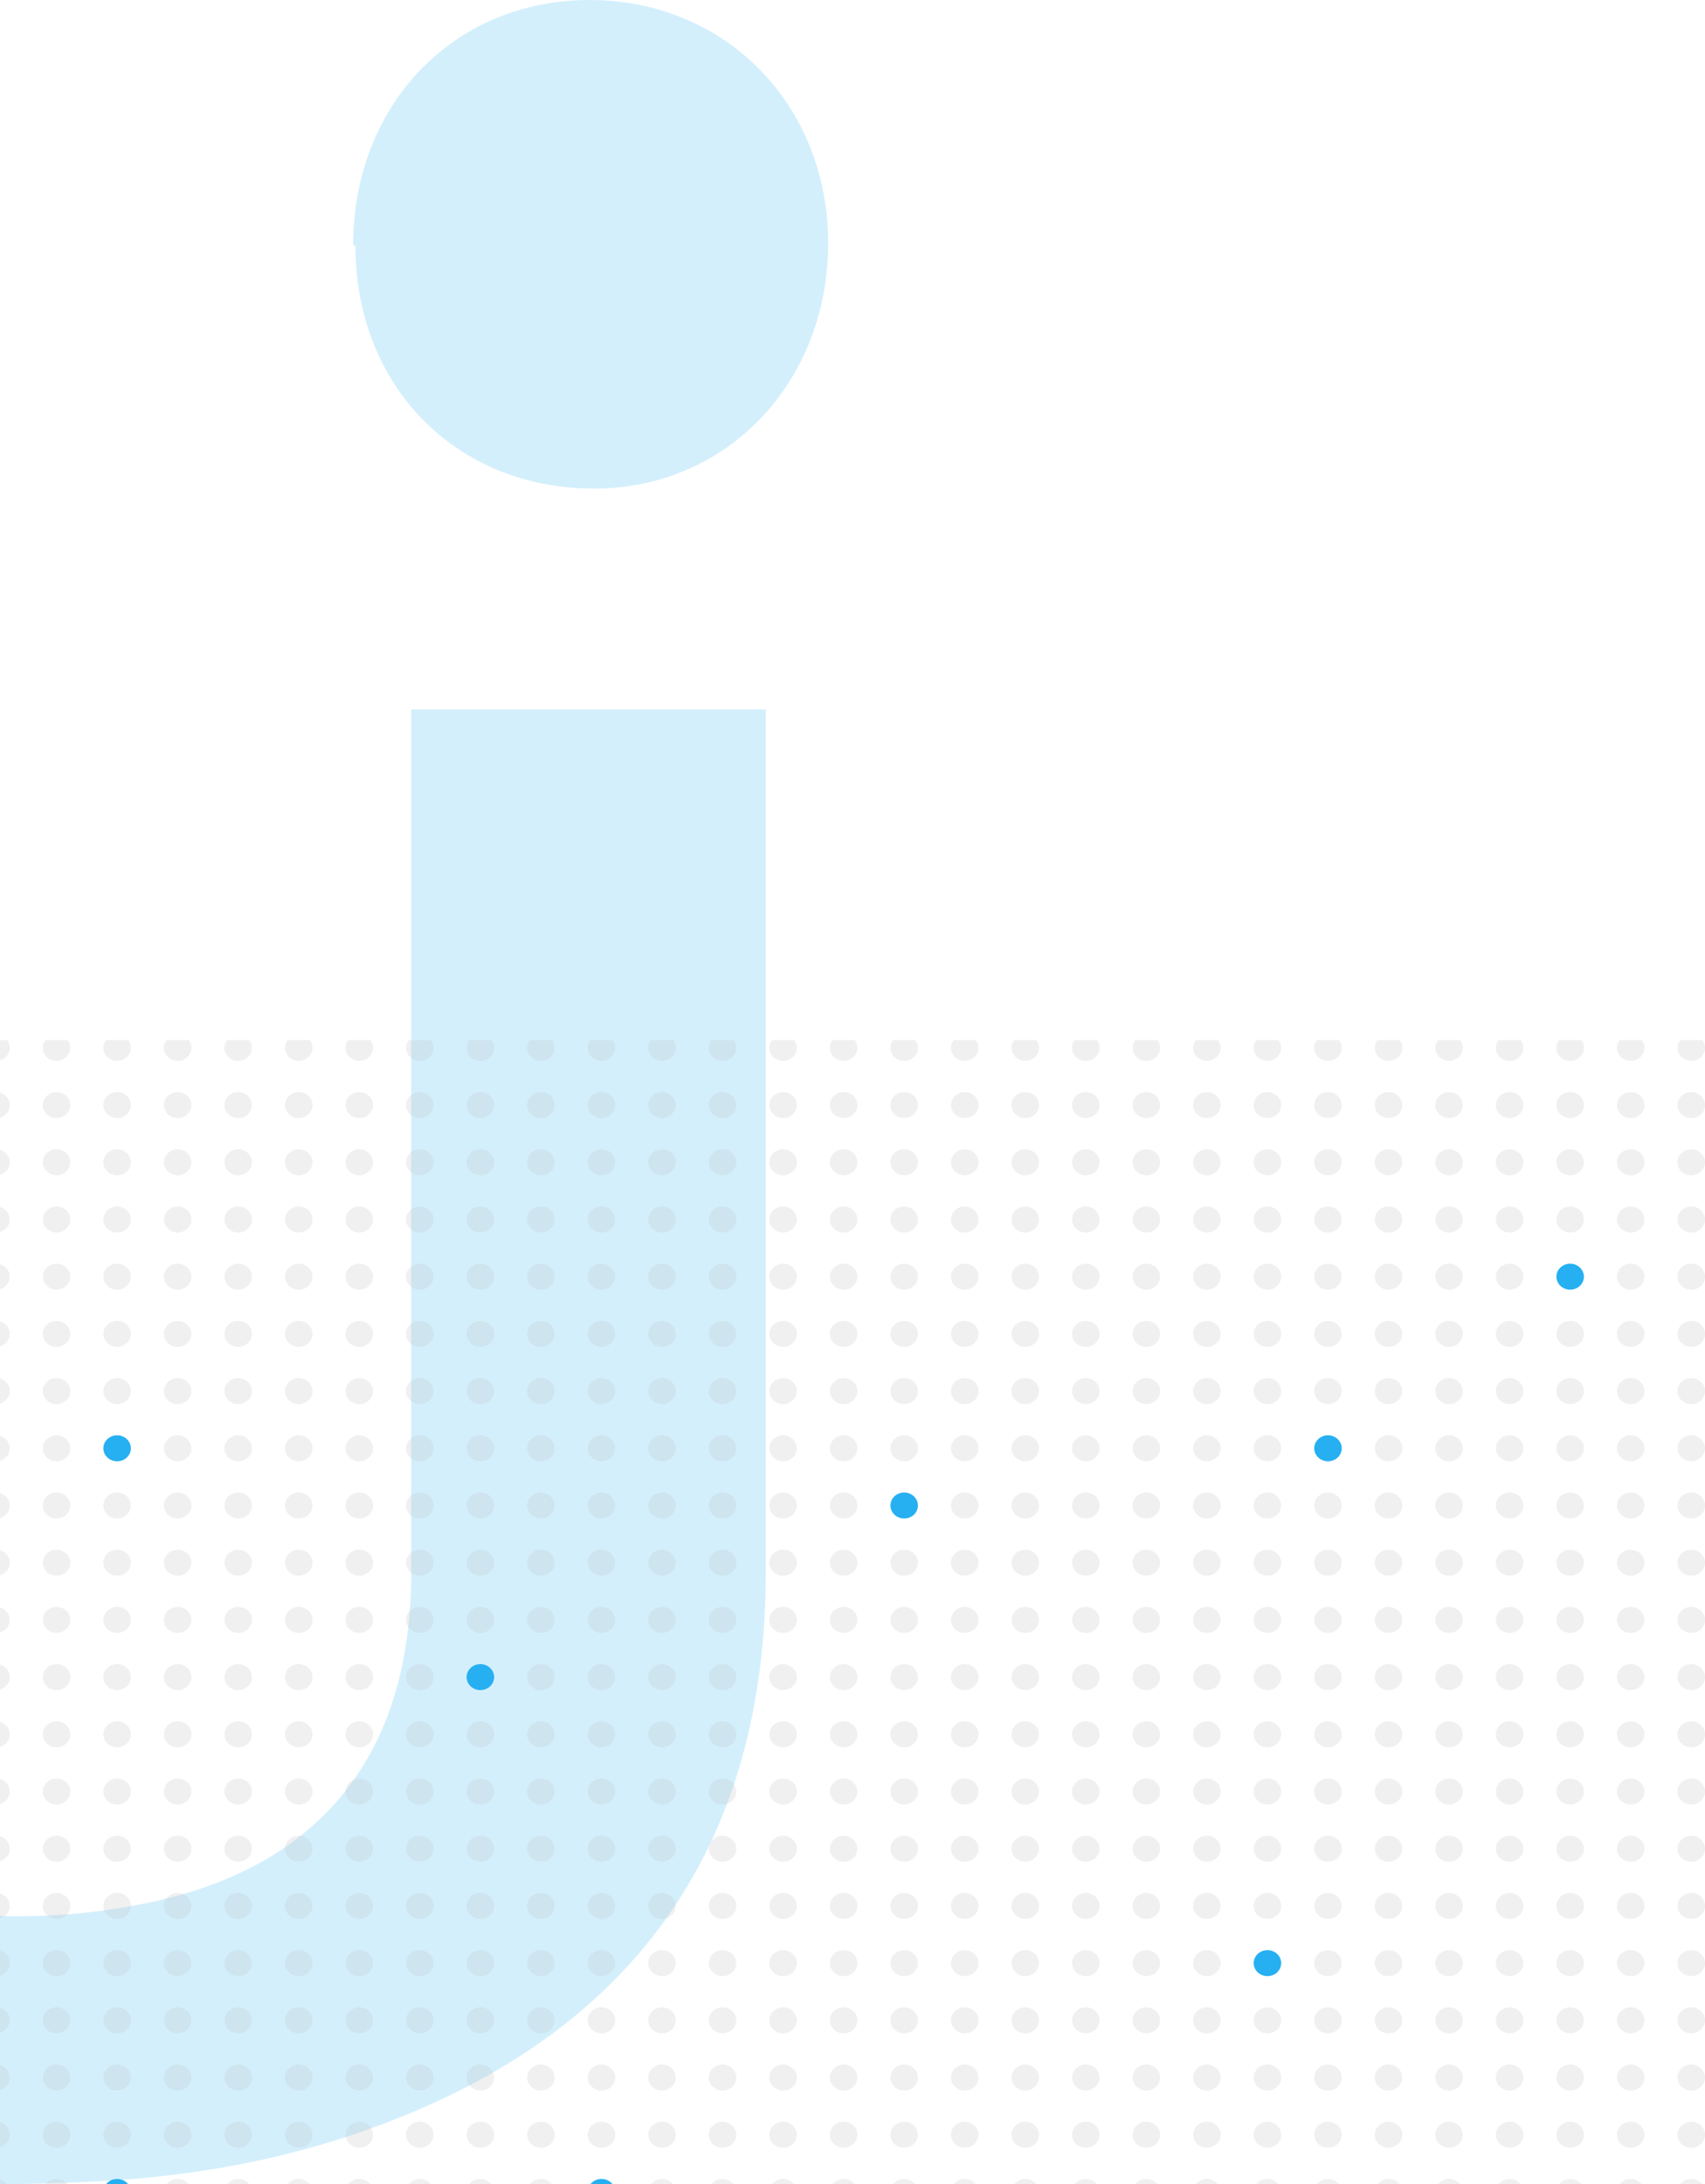 <svg width="328" height="420" viewBox="0 0 328 420" fill="none" xmlns="http://www.w3.org/2000/svg">
<g opacity="0.2">
<path d="M-142.277 135.567H-74.064V141.574C-74.064 195.63 -74.064 249.686 -74.064 304.171C-74.064 327.338 -66.341 347.073 -44.461 358.228C-37.168 362.089 -29.446 364.234 -21.294 365.95C-4.134 369.382 13.027 369.382 30.188 365.521C62.364 358.228 78.667 336.777 79.096 303.742C79.096 250.115 79.096 196.059 79.096 142.432V136.425H147.31V142.432C147.31 195.63 147.31 249.257 147.31 302.455C147.31 353.937 122.856 389.546 74.806 407.994C55.929 415.287 36.623 418.719 16.459 419.577C-10.569 420.864 -37.597 419.577 -63.338 410.568C-88.65 401.987 -110.53 388.688 -125.546 365.521C-136.7 348.789 -141.848 329.912 -141.848 309.749C-142.277 253.118 -141.848 196.059 -142.277 139.429C-142.277 138.57 -142.277 137.712 -142.277 136.425V135.567Z" fill="#26B0F1"/>
<path d="M67.936 47.192C67.936 20.164 87.242 0 113.412 0C139.583 0 159.317 20.164 159.317 46.763C159.317 73.362 140.012 93.955 114.27 93.955C87.671 93.955 68.365 74.22 68.365 47.192H67.936Z" fill="#26B0F1"/>
</g>
<g clip-path="url(#clip0_1_4)">
<ellipse cx="-0.765" cy="201.5" rx="2.647" ry="2.5" fill="#BBBBBB" fill-opacity="0.22"/>
<ellipse cx="10.882" cy="201.5" rx="2.647" ry="2.5" fill="#BBBBBB" fill-opacity="0.22"/>
<ellipse cx="22.53" cy="201.5" rx="2.647" ry="2.5" fill="#BBBBBB" fill-opacity="0.22"/>
<ellipse cx="34.176" cy="201.5" rx="2.647" ry="2.5" fill="#BBBBBB" fill-opacity="0.22"/>
<ellipse cx="45.824" cy="201.5" rx="2.647" ry="2.5" fill="#BBBBBB" fill-opacity="0.22"/>
<ellipse cx="57.47" cy="201.5" rx="2.647" ry="2.5" fill="#BBBBBB" fill-opacity="0.22"/>
<ellipse cx="69.118" cy="201.5" rx="2.647" ry="2.5" fill="#BBBBBB" fill-opacity="0.22"/>
<ellipse cx="80.764" cy="201.5" rx="2.647" ry="2.5" fill="#BBBBBB" fill-opacity="0.22"/>
<ellipse cx="92.412" cy="201.5" rx="2.647" ry="2.5" fill="#BBBBBB" fill-opacity="0.22"/>
<ellipse cx="104.059" cy="201.5" rx="2.647" ry="2.5" fill="#BBBBBB" fill-opacity="0.22"/>
<ellipse cx="115.706" cy="201.5" rx="2.647" ry="2.5" fill="#BBBBBB" fill-opacity="0.22"/>
<ellipse cx="127.353" cy="201.5" rx="2.647" ry="2.5" fill="#BBBBBB" fill-opacity="0.22"/>
<ellipse cx="139" cy="201.5" rx="2.647" ry="2.5" fill="#BBBBBB" fill-opacity="0.22"/>
<ellipse cx="150.647" cy="201.5" rx="2.647" ry="2.5" fill="#BBBBBB" fill-opacity="0.22"/>
<ellipse cx="162.295" cy="201.5" rx="2.647" ry="2.5" fill="#BBBBBB" fill-opacity="0.22"/>
<ellipse cx="173.941" cy="201.5" rx="2.647" ry="2.5" fill="#BBBBBB" fill-opacity="0.22"/>
<ellipse cx="185.588" cy="201.5" rx="2.647" ry="2.5" fill="#BBBBBB" fill-opacity="0.22"/>
<ellipse cx="197.235" cy="201.5" rx="2.647" ry="2.5" fill="#BBBBBB" fill-opacity="0.22"/>
<ellipse cx="208.882" cy="201.5" rx="2.647" ry="2.5" fill="#BBBBBB" fill-opacity="0.22"/>
<ellipse cx="220.53" cy="201.5" rx="2.647" ry="2.5" fill="#BBBBBB" fill-opacity="0.22"/>
<ellipse cx="232.176" cy="201.5" rx="2.647" ry="2.5" fill="#BBBBBB" fill-opacity="0.22"/>
<ellipse cx="243.824" cy="201.5" rx="2.647" ry="2.5" fill="#BBBBBB" fill-opacity="0.22"/>
<ellipse cx="255.47" cy="201.5" rx="2.647" ry="2.5" fill="#BBBBBB" fill-opacity="0.22"/>
<ellipse cx="267.118" cy="201.5" rx="2.647" ry="2.5" fill="#BBBBBB" fill-opacity="0.22"/>
<ellipse cx="278.764" cy="201.5" rx="2.647" ry="2.5" fill="#BBBBBB" fill-opacity="0.22"/>
<ellipse cx="290.412" cy="201.5" rx="2.647" ry="2.5" fill="#BBBBBB" fill-opacity="0.22"/>
<ellipse cx="302.059" cy="201.5" rx="2.647" ry="2.5" fill="#BBBBBB" fill-opacity="0.22"/>
<ellipse cx="313.706" cy="201.5" rx="2.647" ry="2.5" fill="#BBBBBB" fill-opacity="0.22"/>
<ellipse cx="325.353" cy="201.5" rx="2.647" ry="2.5" fill="#BBBBBB" fill-opacity="0.22"/>
<ellipse cx="-0.765" cy="212.5" rx="2.647" ry="2.5" fill="#BBBBBB" fill-opacity="0.22"/>
<ellipse cx="10.882" cy="212.5" rx="2.647" ry="2.5" fill="#BBBBBB" fill-opacity="0.22"/>
<ellipse cx="22.53" cy="212.5" rx="2.647" ry="2.5" fill="#BBBBBB" fill-opacity="0.22"/>
<ellipse cx="34.176" cy="212.5" rx="2.647" ry="2.5" fill="#BBBBBB" fill-opacity="0.22"/>
<ellipse cx="45.824" cy="212.5" rx="2.647" ry="2.5" fill="#BBBBBB" fill-opacity="0.22"/>
<ellipse cx="57.47" cy="212.5" rx="2.647" ry="2.5" fill="#BBBBBB" fill-opacity="0.22"/>
<ellipse cx="69.118" cy="212.5" rx="2.647" ry="2.5" fill="#BBBBBB" fill-opacity="0.22"/>
<ellipse cx="80.764" cy="212.5" rx="2.647" ry="2.5" fill="#BBBBBB" fill-opacity="0.22"/>
<ellipse cx="92.412" cy="212.5" rx="2.647" ry="2.5" fill="#BBBBBB" fill-opacity="0.22"/>
<ellipse cx="104.059" cy="212.5" rx="2.647" ry="2.5" fill="#BBBBBB" fill-opacity="0.22"/>
<ellipse cx="115.706" cy="212.5" rx="2.647" ry="2.5" fill="#BBBBBB" fill-opacity="0.22"/>
<ellipse cx="127.353" cy="212.5" rx="2.647" ry="2.5" fill="#BBBBBB" fill-opacity="0.22"/>
<ellipse cx="139" cy="212.5" rx="2.647" ry="2.5" fill="#BBBBBB" fill-opacity="0.22"/>
<ellipse cx="150.647" cy="212.5" rx="2.647" ry="2.5" fill="#BBBBBB" fill-opacity="0.22"/>
<ellipse cx="162.295" cy="212.5" rx="2.647" ry="2.5" fill="#BBBBBB" fill-opacity="0.22"/>
<ellipse cx="173.941" cy="212.5" rx="2.647" ry="2.5" fill="#BBBBBB" fill-opacity="0.22"/>
<ellipse cx="185.588" cy="212.5" rx="2.647" ry="2.5" fill="#BBBBBB" fill-opacity="0.22"/>
<ellipse cx="197.235" cy="212.5" rx="2.647" ry="2.5" fill="#BBBBBB" fill-opacity="0.22"/>
<ellipse cx="208.882" cy="212.5" rx="2.647" ry="2.5" fill="#BBBBBB" fill-opacity="0.22"/>
<ellipse cx="220.53" cy="212.5" rx="2.647" ry="2.5" fill="#BBBBBB" fill-opacity="0.22"/>
<ellipse cx="232.176" cy="212.5" rx="2.647" ry="2.5" fill="#BBBBBB" fill-opacity="0.22"/>
<ellipse cx="243.824" cy="212.5" rx="2.647" ry="2.5" fill="#BBBBBB" fill-opacity="0.22"/>
<ellipse cx="255.47" cy="212.5" rx="2.647" ry="2.5" fill="#BBBBBB" fill-opacity="0.22"/>
<ellipse cx="267.118" cy="212.5" rx="2.647" ry="2.5" fill="#BBBBBB" fill-opacity="0.22"/>
<ellipse cx="278.764" cy="212.5" rx="2.647" ry="2.5" fill="#BBBBBB" fill-opacity="0.22"/>
<ellipse cx="290.412" cy="212.5" rx="2.647" ry="2.5" fill="#BBBBBB" fill-opacity="0.22"/>
<ellipse cx="302.059" cy="212.5" rx="2.647" ry="2.5" fill="#BBBBBB" fill-opacity="0.22"/>
<ellipse cx="313.706" cy="212.5" rx="2.647" ry="2.5" fill="#BBBBBB" fill-opacity="0.22"/>
<ellipse cx="325.353" cy="212.5" rx="2.647" ry="2.5" fill="#BBBBBB" fill-opacity="0.22"/>
<ellipse cx="-0.765" cy="223.5" rx="2.647" ry="2.5" fill="#BBBBBB" fill-opacity="0.22"/>
<ellipse cx="10.882" cy="223.5" rx="2.647" ry="2.5" fill="#BBBBBB" fill-opacity="0.22"/>
<ellipse cx="22.53" cy="223.5" rx="2.647" ry="2.5" fill="#BBBBBB" fill-opacity="0.22"/>
<ellipse cx="34.176" cy="223.5" rx="2.647" ry="2.5" fill="#BBBBBB" fill-opacity="0.22"/>
<ellipse cx="45.824" cy="223.5" rx="2.647" ry="2.5" fill="#BBBBBB" fill-opacity="0.22"/>
<ellipse cx="57.47" cy="223.5" rx="2.647" ry="2.5" fill="#BBBBBB" fill-opacity="0.22"/>
<ellipse cx="69.118" cy="223.5" rx="2.647" ry="2.5" fill="#BBBBBB" fill-opacity="0.22"/>
<ellipse cx="80.764" cy="223.5" rx="2.647" ry="2.5" fill="#BBBBBB" fill-opacity="0.22"/>
<ellipse cx="92.412" cy="223.5" rx="2.647" ry="2.5" fill="#BBBBBB" fill-opacity="0.22"/>
<ellipse cx="104.059" cy="223.5" rx="2.647" ry="2.5" fill="#BBBBBB" fill-opacity="0.22"/>
<ellipse cx="115.706" cy="223.5" rx="2.647" ry="2.5" fill="#BBBBBB" fill-opacity="0.22"/>
<ellipse cx="127.353" cy="223.5" rx="2.647" ry="2.5" fill="#BBBBBB" fill-opacity="0.22"/>
<ellipse cx="139" cy="223.5" rx="2.647" ry="2.5" fill="#BBBBBB" fill-opacity="0.22"/>
<ellipse cx="150.647" cy="223.5" rx="2.647" ry="2.5" fill="#BBBBBB" fill-opacity="0.22"/>
<ellipse cx="162.295" cy="223.5" rx="2.647" ry="2.5" fill="#BBBBBB" fill-opacity="0.22"/>
<ellipse cx="173.941" cy="223.5" rx="2.647" ry="2.5" fill="#BBBBBB" fill-opacity="0.22"/>
<ellipse cx="185.588" cy="223.5" rx="2.647" ry="2.5" fill="#BBBBBB" fill-opacity="0.22"/>
<ellipse cx="197.235" cy="223.5" rx="2.647" ry="2.5" fill="#BBBBBB" fill-opacity="0.22"/>
<ellipse cx="208.882" cy="223.5" rx="2.647" ry="2.5" fill="#BBBBBB" fill-opacity="0.22"/>
<ellipse cx="220.53" cy="223.5" rx="2.647" ry="2.5" fill="#BBBBBB" fill-opacity="0.22"/>
<ellipse cx="232.176" cy="223.5" rx="2.647" ry="2.5" fill="#BBBBBB" fill-opacity="0.22"/>
<ellipse cx="243.824" cy="223.5" rx="2.647" ry="2.5" fill="#BBBBBB" fill-opacity="0.22"/>
<ellipse cx="255.47" cy="223.5" rx="2.647" ry="2.5" fill="#BBBBBB" fill-opacity="0.22"/>
<ellipse cx="267.118" cy="223.5" rx="2.647" ry="2.5" fill="#BBBBBB" fill-opacity="0.22"/>
<ellipse cx="278.764" cy="223.5" rx="2.647" ry="2.5" fill="#BBBBBB" fill-opacity="0.22"/>
<ellipse cx="290.412" cy="223.5" rx="2.647" ry="2.5" fill="#BBBBBB" fill-opacity="0.22"/>
<ellipse cx="302.059" cy="223.5" rx="2.647" ry="2.5" fill="#BBBBBB" fill-opacity="0.22"/>
<ellipse cx="313.706" cy="223.5" rx="2.647" ry="2.5" fill="#BBBBBB" fill-opacity="0.22"/>
<ellipse cx="325.353" cy="223.5" rx="2.647" ry="2.5" fill="#BBBBBB" fill-opacity="0.22"/>
<ellipse cx="-0.765" cy="234.5" rx="2.647" ry="2.5" fill="#BBBBBB" fill-opacity="0.22"/>
<ellipse cx="10.882" cy="234.5" rx="2.647" ry="2.5" fill="#BBBBBB" fill-opacity="0.22"/>
<ellipse cx="22.53" cy="234.5" rx="2.647" ry="2.5" fill="#BBBBBB" fill-opacity="0.22"/>
<ellipse cx="34.176" cy="234.5" rx="2.647" ry="2.5" fill="#BBBBBB" fill-opacity="0.22"/>
<ellipse cx="45.824" cy="234.5" rx="2.647" ry="2.5" fill="#BBBBBB" fill-opacity="0.22"/>
<ellipse cx="57.47" cy="234.5" rx="2.647" ry="2.5" fill="#BBBBBB" fill-opacity="0.22"/>
<ellipse cx="69.118" cy="234.5" rx="2.647" ry="2.5" fill="#BBBBBB" fill-opacity="0.22"/>
<ellipse cx="80.764" cy="234.5" rx="2.647" ry="2.5" fill="#BBBBBB" fill-opacity="0.22"/>
<ellipse cx="92.412" cy="234.5" rx="2.647" ry="2.5" fill="#BBBBBB" fill-opacity="0.22"/>
<ellipse cx="104.059" cy="234.5" rx="2.647" ry="2.5" fill="#BBBBBB" fill-opacity="0.22"/>
<ellipse cx="115.706" cy="234.5" rx="2.647" ry="2.5" fill="#BBBBBB" fill-opacity="0.22"/>
<ellipse cx="127.353" cy="234.5" rx="2.647" ry="2.5" fill="#BBBBBB" fill-opacity="0.22"/>
<ellipse cx="139" cy="234.5" rx="2.647" ry="2.5" fill="#BBBBBB" fill-opacity="0.22"/>
<ellipse cx="150.647" cy="234.5" rx="2.647" ry="2.5" fill="#BBBBBB" fill-opacity="0.22"/>
<ellipse cx="162.295" cy="234.5" rx="2.647" ry="2.5" fill="#BBBBBB" fill-opacity="0.22"/>
<ellipse cx="173.941" cy="234.5" rx="2.647" ry="2.5" fill="#BBBBBB" fill-opacity="0.22"/>
<ellipse cx="185.588" cy="234.5" rx="2.647" ry="2.5" fill="#BBBBBB" fill-opacity="0.22"/>
<ellipse cx="197.235" cy="234.5" rx="2.647" ry="2.5" fill="#BBBBBB" fill-opacity="0.22"/>
<ellipse cx="208.882" cy="234.5" rx="2.647" ry="2.5" fill="#BBBBBB" fill-opacity="0.22"/>
<ellipse cx="220.53" cy="234.5" rx="2.647" ry="2.5" fill="#BBBBBB" fill-opacity="0.22"/>
<ellipse cx="232.176" cy="234.5" rx="2.647" ry="2.5" fill="#BBBBBB" fill-opacity="0.22"/>
<ellipse cx="243.824" cy="234.5" rx="2.647" ry="2.5" fill="#BBBBBB" fill-opacity="0.22"/>
<ellipse cx="255.47" cy="234.5" rx="2.647" ry="2.5" fill="#BBBBBB" fill-opacity="0.22"/>
<ellipse cx="267.118" cy="234.5" rx="2.647" ry="2.5" fill="#BBBBBB" fill-opacity="0.22"/>
<ellipse cx="278.764" cy="234.5" rx="2.647" ry="2.5" fill="#BBBBBB" fill-opacity="0.22"/>
<ellipse cx="290.412" cy="234.5" rx="2.647" ry="2.5" fill="#BBBBBB" fill-opacity="0.22"/>
<ellipse cx="302.059" cy="234.5" rx="2.647" ry="2.5" fill="#BBBBBB" fill-opacity="0.22"/>
<ellipse cx="313.706" cy="234.5" rx="2.647" ry="2.5" fill="#BBBBBB" fill-opacity="0.22"/>
<ellipse cx="325.353" cy="234.5" rx="2.647" ry="2.5" fill="#BBBBBB" fill-opacity="0.22"/>
<ellipse cx="-0.765" cy="245.5" rx="2.647" ry="2.5" fill="#BBBBBB" fill-opacity="0.22"/>
<ellipse cx="10.882" cy="245.5" rx="2.647" ry="2.5" fill="#BBBBBB" fill-opacity="0.22"/>
<ellipse cx="22.53" cy="245.5" rx="2.647" ry="2.5" fill="#BBBBBB" fill-opacity="0.22"/>
<ellipse cx="34.176" cy="245.5" rx="2.647" ry="2.5" fill="#BBBBBB" fill-opacity="0.22"/>
<ellipse cx="45.824" cy="245.5" rx="2.647" ry="2.5" fill="#BBBBBB" fill-opacity="0.22"/>
<ellipse cx="57.47" cy="245.5" rx="2.647" ry="2.5" fill="#BBBBBB" fill-opacity="0.22"/>
<ellipse cx="69.118" cy="245.5" rx="2.647" ry="2.5" fill="#BBBBBB" fill-opacity="0.22"/>
<ellipse cx="80.764" cy="245.5" rx="2.647" ry="2.5" fill="#BBBBBB" fill-opacity="0.22"/>
<ellipse cx="92.412" cy="245.5" rx="2.647" ry="2.5" fill="#BBBBBB" fill-opacity="0.22"/>
<ellipse cx="104.059" cy="245.5" rx="2.647" ry="2.5" fill="#BBBBBB" fill-opacity="0.22"/>
<ellipse cx="115.706" cy="245.5" rx="2.647" ry="2.5" fill="#BBBBBB" fill-opacity="0.22"/>
<ellipse cx="127.353" cy="245.5" rx="2.647" ry="2.5" fill="#BBBBBB" fill-opacity="0.22"/>
<ellipse cx="139" cy="245.5" rx="2.647" ry="2.5" fill="#BBBBBB" fill-opacity="0.22"/>
<ellipse cx="150.647" cy="245.5" rx="2.647" ry="2.5" fill="#BBBBBB" fill-opacity="0.22"/>
<ellipse cx="162.295" cy="245.5" rx="2.647" ry="2.5" fill="#BBBBBB" fill-opacity="0.22"/>
<ellipse cx="173.941" cy="245.5" rx="2.647" ry="2.5" fill="#BBBBBB" fill-opacity="0.22"/>
<ellipse cx="185.588" cy="245.5" rx="2.647" ry="2.5" fill="#BBBBBB" fill-opacity="0.22"/>
<ellipse cx="197.235" cy="245.5" rx="2.647" ry="2.5" fill="#BBBBBB" fill-opacity="0.22"/>
<ellipse cx="208.882" cy="245.5" rx="2.647" ry="2.5" fill="#BBBBBB" fill-opacity="0.22"/>
<ellipse cx="220.53" cy="245.5" rx="2.647" ry="2.5" fill="#BBBBBB" fill-opacity="0.22"/>
<ellipse cx="232.176" cy="245.5" rx="2.647" ry="2.5" fill="#BBBBBB" fill-opacity="0.22"/>
<ellipse cx="243.824" cy="245.5" rx="2.647" ry="2.5" fill="#BBBBBB" fill-opacity="0.22"/>
<ellipse cx="255.47" cy="245.5" rx="2.647" ry="2.5" fill="#BBBBBB" fill-opacity="0.22"/>
<ellipse cx="267.118" cy="245.5" rx="2.647" ry="2.5" fill="#BBBBBB" fill-opacity="0.22"/>
<ellipse cx="278.764" cy="245.5" rx="2.647" ry="2.5" fill="#BBBBBB" fill-opacity="0.22"/>
<ellipse cx="290.412" cy="245.5" rx="2.647" ry="2.5" fill="#BBBBBB" fill-opacity="0.22"/>
<ellipse cx="302.059" cy="245.5" rx="2.647" ry="2.5" fill="#26B0F1"/>
<ellipse cx="313.706" cy="245.5" rx="2.647" ry="2.5" fill="#BBBBBB" fill-opacity="0.22"/>
<ellipse cx="325.353" cy="245.5" rx="2.647" ry="2.5" fill="#BBBBBB" fill-opacity="0.22"/>
<ellipse cx="-0.765" cy="256.5" rx="2.647" ry="2.5" fill="#BBBBBB" fill-opacity="0.22"/>
<ellipse cx="10.882" cy="256.5" rx="2.647" ry="2.5" fill="#BBBBBB" fill-opacity="0.22"/>
<ellipse cx="22.53" cy="256.5" rx="2.647" ry="2.5" fill="#BBBBBB" fill-opacity="0.22"/>
<ellipse cx="34.176" cy="256.5" rx="2.647" ry="2.5" fill="#BBBBBB" fill-opacity="0.22"/>
<ellipse cx="45.824" cy="256.5" rx="2.647" ry="2.5" fill="#BBBBBB" fill-opacity="0.22"/>
<ellipse cx="57.47" cy="256.5" rx="2.647" ry="2.5" fill="#BBBBBB" fill-opacity="0.22"/>
<ellipse cx="69.118" cy="256.5" rx="2.647" ry="2.5" fill="#BBBBBB" fill-opacity="0.22"/>
<ellipse cx="80.764" cy="256.5" rx="2.647" ry="2.5" fill="#BBBBBB" fill-opacity="0.22"/>
<ellipse cx="92.412" cy="256.5" rx="2.647" ry="2.5" fill="#BBBBBB" fill-opacity="0.22"/>
<ellipse cx="104.059" cy="256.5" rx="2.647" ry="2.5" fill="#BBBBBB" fill-opacity="0.22"/>
<ellipse cx="115.706" cy="256.5" rx="2.647" ry="2.5" fill="#BBBBBB" fill-opacity="0.22"/>
<ellipse cx="127.353" cy="256.5" rx="2.647" ry="2.5" fill="#BBBBBB" fill-opacity="0.22"/>
<ellipse cx="139" cy="256.5" rx="2.647" ry="2.5" fill="#BBBBBB" fill-opacity="0.22"/>
<ellipse cx="150.647" cy="256.5" rx="2.647" ry="2.5" fill="#BBBBBB" fill-opacity="0.22"/>
<ellipse cx="162.295" cy="256.5" rx="2.647" ry="2.5" fill="#BBBBBB" fill-opacity="0.22"/>
<ellipse cx="173.941" cy="256.5" rx="2.647" ry="2.5" fill="#BBBBBB" fill-opacity="0.22"/>
<ellipse cx="185.588" cy="256.5" rx="2.647" ry="2.5" fill="#BBBBBB" fill-opacity="0.22"/>
<ellipse cx="197.235" cy="256.5" rx="2.647" ry="2.5" fill="#BBBBBB" fill-opacity="0.22"/>
<ellipse cx="208.882" cy="256.5" rx="2.647" ry="2.5" fill="#BBBBBB" fill-opacity="0.22"/>
<ellipse cx="220.53" cy="256.5" rx="2.647" ry="2.5" fill="#BBBBBB" fill-opacity="0.22"/>
<ellipse cx="232.176" cy="256.5" rx="2.647" ry="2.5" fill="#BBBBBB" fill-opacity="0.22"/>
<ellipse cx="243.824" cy="256.5" rx="2.647" ry="2.5" fill="#BBBBBB" fill-opacity="0.22"/>
<ellipse cx="255.47" cy="256.5" rx="2.647" ry="2.5" fill="#BBBBBB" fill-opacity="0.22"/>
<ellipse cx="267.118" cy="256.5" rx="2.647" ry="2.5" fill="#BBBBBB" fill-opacity="0.22"/>
<ellipse cx="278.764" cy="256.5" rx="2.647" ry="2.5" fill="#BBBBBB" fill-opacity="0.22"/>
<ellipse cx="290.412" cy="256.5" rx="2.647" ry="2.5" fill="#BBBBBB" fill-opacity="0.22"/>
<ellipse cx="302.059" cy="256.5" rx="2.647" ry="2.5" fill="#BBBBBB" fill-opacity="0.22"/>
<ellipse cx="313.706" cy="256.5" rx="2.647" ry="2.5" fill="#BBBBBB" fill-opacity="0.22"/>
<ellipse cx="325.353" cy="256.5" rx="2.647" ry="2.5" fill="#BBBBBB" fill-opacity="0.22"/>
<ellipse cx="-0.765" cy="267.5" rx="2.647" ry="2.5" fill="#BBBBBB" fill-opacity="0.22"/>
<ellipse cx="10.882" cy="267.5" rx="2.647" ry="2.5" fill="#BBBBBB" fill-opacity="0.22"/>
<ellipse cx="22.53" cy="267.5" rx="2.647" ry="2.5" fill="#BBBBBB" fill-opacity="0.22"/>
<ellipse cx="34.176" cy="267.5" rx="2.647" ry="2.5" fill="#BBBBBB" fill-opacity="0.22"/>
<ellipse cx="45.824" cy="267.5" rx="2.647" ry="2.5" fill="#BBBBBB" fill-opacity="0.22"/>
<ellipse cx="57.47" cy="267.5" rx="2.647" ry="2.5" fill="#BBBBBB" fill-opacity="0.22"/>
<ellipse cx="69.118" cy="267.5" rx="2.647" ry="2.5" fill="#BBBBBB" fill-opacity="0.22"/>
<ellipse cx="80.764" cy="267.5" rx="2.647" ry="2.5" fill="#BBBBBB" fill-opacity="0.22"/>
<ellipse cx="92.412" cy="267.5" rx="2.647" ry="2.5" fill="#BBBBBB" fill-opacity="0.22"/>
<ellipse cx="104.059" cy="267.5" rx="2.647" ry="2.5" fill="#BBBBBB" fill-opacity="0.22"/>
<ellipse cx="115.706" cy="267.5" rx="2.647" ry="2.5" fill="#BBBBBB" fill-opacity="0.22"/>
<ellipse cx="127.353" cy="267.5" rx="2.647" ry="2.5" fill="#BBBBBB" fill-opacity="0.22"/>
<ellipse cx="139" cy="267.5" rx="2.647" ry="2.5" fill="#BBBBBB" fill-opacity="0.22"/>
<ellipse cx="150.647" cy="267.5" rx="2.647" ry="2.5" fill="#BBBBBB" fill-opacity="0.22"/>
<ellipse cx="162.295" cy="267.5" rx="2.647" ry="2.5" fill="#BBBBBB" fill-opacity="0.22"/>
<ellipse cx="173.941" cy="267.5" rx="2.647" ry="2.5" fill="#BBBBBB" fill-opacity="0.22"/>
<ellipse cx="185.588" cy="267.5" rx="2.647" ry="2.5" fill="#BBBBBB" fill-opacity="0.22"/>
<ellipse cx="197.235" cy="267.5" rx="2.647" ry="2.5" fill="#BBBBBB" fill-opacity="0.22"/>
<ellipse cx="208.882" cy="267.5" rx="2.647" ry="2.5" fill="#BBBBBB" fill-opacity="0.22"/>
<ellipse cx="220.53" cy="267.5" rx="2.647" ry="2.5" fill="#BBBBBB" fill-opacity="0.22"/>
<ellipse cx="232.176" cy="267.5" rx="2.647" ry="2.5" fill="#BBBBBB" fill-opacity="0.22"/>
<ellipse cx="243.824" cy="267.5" rx="2.647" ry="2.5" fill="#BBBBBB" fill-opacity="0.22"/>
<ellipse cx="255.47" cy="267.5" rx="2.647" ry="2.5" fill="#BBBBBB" fill-opacity="0.22"/>
<ellipse cx="267.118" cy="267.5" rx="2.647" ry="2.5" fill="#BBBBBB" fill-opacity="0.22"/>
<ellipse cx="278.764" cy="267.5" rx="2.647" ry="2.5" fill="#BBBBBB" fill-opacity="0.22"/>
<ellipse cx="290.412" cy="267.5" rx="2.647" ry="2.5" fill="#BBBBBB" fill-opacity="0.22"/>
<ellipse cx="302.059" cy="267.5" rx="2.647" ry="2.5" fill="#BBBBBB" fill-opacity="0.22"/>
<ellipse cx="313.706" cy="267.5" rx="2.647" ry="2.5" fill="#BBBBBB" fill-opacity="0.22"/>
<ellipse cx="325.353" cy="267.5" rx="2.647" ry="2.5" fill="#BBBBBB" fill-opacity="0.22"/>
<ellipse cx="-0.765" cy="278.5" rx="2.647" ry="2.5" fill="#BBBBBB" fill-opacity="0.22"/>
<ellipse cx="10.882" cy="278.5" rx="2.647" ry="2.5" fill="#BBBBBB" fill-opacity="0.22"/>
<ellipse cx="22.53" cy="278.5" rx="2.647" ry="2.5" fill="#26B0F1"/>
<ellipse cx="34.176" cy="278.5" rx="2.647" ry="2.5" fill="#BBBBBB" fill-opacity="0.22"/>
<ellipse cx="45.824" cy="278.5" rx="2.647" ry="2.5" fill="#BBBBBB" fill-opacity="0.22"/>
<ellipse cx="57.47" cy="278.5" rx="2.647" ry="2.5" fill="#BBBBBB" fill-opacity="0.22"/>
<ellipse cx="69.118" cy="278.5" rx="2.647" ry="2.5" fill="#BBBBBB" fill-opacity="0.22"/>
<ellipse cx="80.764" cy="278.5" rx="2.647" ry="2.5" fill="#BBBBBB" fill-opacity="0.22"/>
<ellipse cx="92.412" cy="278.5" rx="2.647" ry="2.5" fill="#BBBBBB" fill-opacity="0.22"/>
<ellipse cx="104.059" cy="278.5" rx="2.647" ry="2.5" fill="#BBBBBB" fill-opacity="0.22"/>
<ellipse cx="115.706" cy="278.5" rx="2.647" ry="2.5" fill="#BBBBBB" fill-opacity="0.22"/>
<ellipse cx="127.353" cy="278.5" rx="2.647" ry="2.5" fill="#BBBBBB" fill-opacity="0.22"/>
<ellipse cx="139" cy="278.5" rx="2.647" ry="2.5" fill="#BBBBBB" fill-opacity="0.22"/>
<ellipse cx="150.647" cy="278.5" rx="2.647" ry="2.5" fill="#BBBBBB" fill-opacity="0.22"/>
<ellipse cx="162.295" cy="278.5" rx="2.647" ry="2.5" fill="#BBBBBB" fill-opacity="0.22"/>
<ellipse cx="173.941" cy="278.5" rx="2.647" ry="2.5" fill="#BBBBBB" fill-opacity="0.22"/>
<ellipse cx="185.588" cy="278.5" rx="2.647" ry="2.5" fill="#BBBBBB" fill-opacity="0.22"/>
<ellipse cx="197.235" cy="278.5" rx="2.647" ry="2.5" fill="#BBBBBB" fill-opacity="0.22"/>
<ellipse cx="208.882" cy="278.5" rx="2.647" ry="2.5" fill="#BBBBBB" fill-opacity="0.22"/>
<ellipse cx="220.53" cy="278.5" rx="2.647" ry="2.5" fill="#BBBBBB" fill-opacity="0.22"/>
<ellipse cx="232.176" cy="278.5" rx="2.647" ry="2.5" fill="#BBBBBB" fill-opacity="0.22"/>
<ellipse cx="243.824" cy="278.5" rx="2.647" ry="2.5" fill="#BBBBBB" fill-opacity="0.22"/>
<ellipse cx="255.47" cy="278.5" rx="2.647" ry="2.5" fill="#26B0F1"/>
<ellipse cx="267.118" cy="278.5" rx="2.647" ry="2.5" fill="#BBBBBB" fill-opacity="0.22"/>
<ellipse cx="278.764" cy="278.5" rx="2.647" ry="2.5" fill="#BBBBBB" fill-opacity="0.22"/>
<ellipse cx="290.412" cy="278.5" rx="2.647" ry="2.5" fill="#BBBBBB" fill-opacity="0.22"/>
<ellipse cx="302.059" cy="278.5" rx="2.647" ry="2.5" fill="#BBBBBB" fill-opacity="0.22"/>
<ellipse cx="313.706" cy="278.5" rx="2.647" ry="2.5" fill="#BBBBBB" fill-opacity="0.22"/>
<ellipse cx="325.353" cy="278.5" rx="2.647" ry="2.5" fill="#BBBBBB" fill-opacity="0.22"/>
<ellipse cx="-0.765" cy="289.5" rx="2.647" ry="2.5" fill="#BBBBBB" fill-opacity="0.22"/>
<ellipse cx="10.882" cy="289.5" rx="2.647" ry="2.5" fill="#BBBBBB" fill-opacity="0.22"/>
<ellipse cx="22.53" cy="289.5" rx="2.647" ry="2.5" fill="#BBBBBB" fill-opacity="0.22"/>
<ellipse cx="34.176" cy="289.5" rx="2.647" ry="2.5" fill="#BBBBBB" fill-opacity="0.22"/>
<ellipse cx="45.824" cy="289.5" rx="2.647" ry="2.5" fill="#BBBBBB" fill-opacity="0.22"/>
<ellipse cx="57.47" cy="289.5" rx="2.647" ry="2.5" fill="#BBBBBB" fill-opacity="0.22"/>
<ellipse cx="69.118" cy="289.5" rx="2.647" ry="2.5" fill="#BBBBBB" fill-opacity="0.22"/>
<ellipse cx="80.764" cy="289.5" rx="2.647" ry="2.5" fill="#BBBBBB" fill-opacity="0.22"/>
<ellipse cx="92.412" cy="289.5" rx="2.647" ry="2.5" fill="#BBBBBB" fill-opacity="0.22"/>
<ellipse cx="104.059" cy="289.5" rx="2.647" ry="2.5" fill="#BBBBBB" fill-opacity="0.22"/>
<ellipse cx="115.706" cy="289.5" rx="2.647" ry="2.5" fill="#BBBBBB" fill-opacity="0.22"/>
<ellipse cx="127.353" cy="289.5" rx="2.647" ry="2.5" fill="#BBBBBB" fill-opacity="0.22"/>
<ellipse cx="139" cy="289.5" rx="2.647" ry="2.5" fill="#BBBBBB" fill-opacity="0.22"/>
<ellipse cx="150.647" cy="289.5" rx="2.647" ry="2.5" fill="#BBBBBB" fill-opacity="0.22"/>
<ellipse cx="162.295" cy="289.5" rx="2.647" ry="2.5" fill="#BBBBBB" fill-opacity="0.22"/>
<ellipse cx="173.941" cy="289.5" rx="2.647" ry="2.5" fill="#26B0F1"/>
<ellipse cx="185.588" cy="289.5" rx="2.647" ry="2.5" fill="#BBBBBB" fill-opacity="0.22"/>
<ellipse cx="197.235" cy="289.5" rx="2.647" ry="2.5" fill="#BBBBBB" fill-opacity="0.22"/>
<ellipse cx="208.882" cy="289.5" rx="2.647" ry="2.5" fill="#BBBBBB" fill-opacity="0.22"/>
<ellipse cx="220.53" cy="289.5" rx="2.647" ry="2.5" fill="#BBBBBB" fill-opacity="0.22"/>
<ellipse cx="232.176" cy="289.5" rx="2.647" ry="2.5" fill="#BBBBBB" fill-opacity="0.22"/>
<ellipse cx="243.824" cy="289.5" rx="2.647" ry="2.5" fill="#BBBBBB" fill-opacity="0.22"/>
<ellipse cx="255.47" cy="289.5" rx="2.647" ry="2.5" fill="#BBBBBB" fill-opacity="0.22"/>
<ellipse cx="267.118" cy="289.5" rx="2.647" ry="2.5" fill="#BBBBBB" fill-opacity="0.22"/>
<ellipse cx="278.764" cy="289.5" rx="2.647" ry="2.5" fill="#BBBBBB" fill-opacity="0.22"/>
<ellipse cx="290.412" cy="289.5" rx="2.647" ry="2.5" fill="#BBBBBB" fill-opacity="0.22"/>
<ellipse cx="302.059" cy="289.5" rx="2.647" ry="2.5" fill="#BBBBBB" fill-opacity="0.22"/>
<ellipse cx="313.706" cy="289.5" rx="2.647" ry="2.5" fill="#BBBBBB" fill-opacity="0.22"/>
<ellipse cx="325.353" cy="289.5" rx="2.647" ry="2.5" fill="#BBBBBB" fill-opacity="0.22"/>
<ellipse cx="-0.765" cy="300.5" rx="2.647" ry="2.5" fill="#BBBBBB" fill-opacity="0.22"/>
<ellipse cx="10.882" cy="300.5" rx="2.647" ry="2.5" fill="#BBBBBB" fill-opacity="0.22"/>
<ellipse cx="22.53" cy="300.5" rx="2.647" ry="2.5" fill="#BBBBBB" fill-opacity="0.22"/>
<ellipse cx="34.176" cy="300.5" rx="2.647" ry="2.5" fill="#BBBBBB" fill-opacity="0.22"/>
<ellipse cx="45.824" cy="300.5" rx="2.647" ry="2.5" fill="#BBBBBB" fill-opacity="0.22"/>
<ellipse cx="57.47" cy="300.5" rx="2.647" ry="2.5" fill="#BBBBBB" fill-opacity="0.22"/>
<ellipse cx="69.118" cy="300.5" rx="2.647" ry="2.5" fill="#BBBBBB" fill-opacity="0.22"/>
<ellipse cx="80.764" cy="300.5" rx="2.647" ry="2.5" fill="#BBBBBB" fill-opacity="0.22"/>
<ellipse cx="92.412" cy="300.5" rx="2.647" ry="2.5" fill="#BBBBBB" fill-opacity="0.22"/>
<ellipse cx="104.059" cy="300.5" rx="2.647" ry="2.5" fill="#BBBBBB" fill-opacity="0.22"/>
<ellipse cx="115.706" cy="300.5" rx="2.647" ry="2.5" fill="#BBBBBB" fill-opacity="0.22"/>
<ellipse cx="127.353" cy="300.5" rx="2.647" ry="2.5" fill="#BBBBBB" fill-opacity="0.22"/>
<ellipse cx="139" cy="300.5" rx="2.647" ry="2.5" fill="#BBBBBB" fill-opacity="0.22"/>
<ellipse cx="150.647" cy="300.5" rx="2.647" ry="2.5" fill="#BBBBBB" fill-opacity="0.22"/>
<ellipse cx="162.295" cy="300.5" rx="2.647" ry="2.5" fill="#BBBBBB" fill-opacity="0.22"/>
<ellipse cx="173.941" cy="300.5" rx="2.647" ry="2.5" fill="#BBBBBB" fill-opacity="0.22"/>
<ellipse cx="185.588" cy="300.5" rx="2.647" ry="2.5" fill="#BBBBBB" fill-opacity="0.22"/>
<ellipse cx="197.235" cy="300.5" rx="2.647" ry="2.5" fill="#BBBBBB" fill-opacity="0.22"/>
<ellipse cx="208.882" cy="300.5" rx="2.647" ry="2.5" fill="#BBBBBB" fill-opacity="0.22"/>
<ellipse cx="220.53" cy="300.5" rx="2.647" ry="2.5" fill="#BBBBBB" fill-opacity="0.22"/>
<ellipse cx="232.176" cy="300.5" rx="2.647" ry="2.5" fill="#BBBBBB" fill-opacity="0.22"/>
<ellipse cx="243.824" cy="300.5" rx="2.647" ry="2.5" fill="#BBBBBB" fill-opacity="0.22"/>
<ellipse cx="255.47" cy="300.5" rx="2.647" ry="2.5" fill="#BBBBBB" fill-opacity="0.22"/>
<ellipse cx="267.118" cy="300.5" rx="2.647" ry="2.5" fill="#BBBBBB" fill-opacity="0.22"/>
<ellipse cx="278.764" cy="300.5" rx="2.647" ry="2.5" fill="#BBBBBB" fill-opacity="0.22"/>
<ellipse cx="290.412" cy="300.5" rx="2.647" ry="2.5" fill="#BBBBBB" fill-opacity="0.22"/>
<ellipse cx="302.059" cy="300.5" rx="2.647" ry="2.5" fill="#BBBBBB" fill-opacity="0.22"/>
<ellipse cx="313.706" cy="300.5" rx="2.647" ry="2.5" fill="#BBBBBB" fill-opacity="0.22"/>
<ellipse cx="325.353" cy="300.5" rx="2.647" ry="2.5" fill="#BBBBBB" fill-opacity="0.22"/>
<ellipse cx="-0.765" cy="311.5" rx="2.647" ry="2.5" fill="#BBBBBB" fill-opacity="0.22"/>
<ellipse cx="10.882" cy="311.5" rx="2.647" ry="2.5" fill="#BBBBBB" fill-opacity="0.22"/>
<ellipse cx="22.53" cy="311.5" rx="2.647" ry="2.5" fill="#BBBBBB" fill-opacity="0.22"/>
<ellipse cx="34.176" cy="311.5" rx="2.647" ry="2.5" fill="#BBBBBB" fill-opacity="0.22"/>
<ellipse cx="45.824" cy="311.5" rx="2.647" ry="2.5" fill="#BBBBBB" fill-opacity="0.22"/>
<ellipse cx="57.47" cy="311.5" rx="2.647" ry="2.5" fill="#BBBBBB" fill-opacity="0.22"/>
<ellipse cx="69.118" cy="311.5" rx="2.647" ry="2.5" fill="#BBBBBB" fill-opacity="0.22"/>
<ellipse cx="80.764" cy="311.5" rx="2.647" ry="2.5" fill="#BBBBBB" fill-opacity="0.22"/>
<ellipse cx="92.412" cy="311.5" rx="2.647" ry="2.5" fill="#BBBBBB" fill-opacity="0.22"/>
<ellipse cx="104.059" cy="311.5" rx="2.647" ry="2.5" fill="#BBBBBB" fill-opacity="0.22"/>
<ellipse cx="115.706" cy="311.5" rx="2.647" ry="2.5" fill="#BBBBBB" fill-opacity="0.22"/>
<ellipse cx="127.353" cy="311.5" rx="2.647" ry="2.5" fill="#BBBBBB" fill-opacity="0.22"/>
<ellipse cx="139" cy="311.5" rx="2.647" ry="2.5" fill="#BBBBBB" fill-opacity="0.22"/>
<ellipse cx="150.647" cy="311.5" rx="2.647" ry="2.5" fill="#BBBBBB" fill-opacity="0.22"/>
<ellipse cx="162.295" cy="311.5" rx="2.647" ry="2.5" fill="#BBBBBB" fill-opacity="0.22"/>
<ellipse cx="173.941" cy="311.5" rx="2.647" ry="2.5" fill="#BBBBBB" fill-opacity="0.22"/>
<ellipse cx="185.588" cy="311.5" rx="2.647" ry="2.5" fill="#BBBBBB" fill-opacity="0.22"/>
<ellipse cx="197.235" cy="311.5" rx="2.647" ry="2.5" fill="#BBBBBB" fill-opacity="0.22"/>
<ellipse cx="208.882" cy="311.5" rx="2.647" ry="2.5" fill="#BBBBBB" fill-opacity="0.22"/>
<ellipse cx="220.53" cy="311.5" rx="2.647" ry="2.5" fill="#BBBBBB" fill-opacity="0.22"/>
<ellipse cx="232.176" cy="311.5" rx="2.647" ry="2.5" fill="#BBBBBB" fill-opacity="0.22"/>
<ellipse cx="243.824" cy="311.5" rx="2.647" ry="2.5" fill="#BBBBBB" fill-opacity="0.22"/>
<ellipse cx="255.47" cy="311.5" rx="2.647" ry="2.5" fill="#BBBBBB" fill-opacity="0.22"/>
<ellipse cx="267.118" cy="311.5" rx="2.647" ry="2.5" fill="#BBBBBB" fill-opacity="0.22"/>
<ellipse cx="278.764" cy="311.5" rx="2.647" ry="2.5" fill="#BBBBBB" fill-opacity="0.22"/>
<ellipse cx="290.412" cy="311.5" rx="2.647" ry="2.5" fill="#BBBBBB" fill-opacity="0.22"/>
<ellipse cx="302.059" cy="311.5" rx="2.647" ry="2.5" fill="#BBBBBB" fill-opacity="0.22"/>
<ellipse cx="313.706" cy="311.5" rx="2.647" ry="2.5" fill="#BBBBBB" fill-opacity="0.22"/>
<ellipse cx="325.353" cy="311.5" rx="2.647" ry="2.5" fill="#BBBBBB" fill-opacity="0.22"/>
<ellipse cx="-0.765" cy="322.5" rx="2.647" ry="2.5" fill="#BBBBBB" fill-opacity="0.22"/>
<ellipse cx="10.882" cy="322.5" rx="2.647" ry="2.5" fill="#BBBBBB" fill-opacity="0.22"/>
<ellipse cx="22.53" cy="322.5" rx="2.647" ry="2.5" fill="#BBBBBB" fill-opacity="0.22"/>
<ellipse cx="34.176" cy="322.5" rx="2.647" ry="2.5" fill="#BBBBBB" fill-opacity="0.22"/>
<ellipse cx="45.824" cy="322.5" rx="2.647" ry="2.5" fill="#BBBBBB" fill-opacity="0.22"/>
<ellipse cx="57.47" cy="322.5" rx="2.647" ry="2.5" fill="#BBBBBB" fill-opacity="0.22"/>
<ellipse cx="69.118" cy="322.5" rx="2.647" ry="2.5" fill="#BBBBBB" fill-opacity="0.22"/>
<ellipse cx="80.764" cy="322.5" rx="2.647" ry="2.5" fill="#BBBBBB" fill-opacity="0.22"/>
<ellipse cx="92.412" cy="322.5" rx="2.647" ry="2.5" fill="#26B0F1"/>
<ellipse cx="104.059" cy="322.5" rx="2.647" ry="2.5" fill="#BBBBBB" fill-opacity="0.22"/>
<ellipse cx="115.706" cy="322.5" rx="2.647" ry="2.5" fill="#BBBBBB" fill-opacity="0.22"/>
<ellipse cx="127.353" cy="322.5" rx="2.647" ry="2.5" fill="#BBBBBB" fill-opacity="0.22"/>
<ellipse cx="139" cy="322.5" rx="2.647" ry="2.5" fill="#BBBBBB" fill-opacity="0.22"/>
<ellipse cx="150.647" cy="322.5" rx="2.647" ry="2.5" fill="#BBBBBB" fill-opacity="0.22"/>
<ellipse cx="162.295" cy="322.5" rx="2.647" ry="2.5" fill="#BBBBBB" fill-opacity="0.22"/>
<ellipse cx="173.941" cy="322.5" rx="2.647" ry="2.5" fill="#BBBBBB" fill-opacity="0.22"/>
<ellipse cx="185.588" cy="322.5" rx="2.647" ry="2.5" fill="#BBBBBB" fill-opacity="0.22"/>
<ellipse cx="197.235" cy="322.5" rx="2.647" ry="2.5" fill="#BBBBBB" fill-opacity="0.22"/>
<ellipse cx="208.882" cy="322.5" rx="2.647" ry="2.5" fill="#BBBBBB" fill-opacity="0.22"/>
<ellipse cx="220.53" cy="322.5" rx="2.647" ry="2.5" fill="#BBBBBB" fill-opacity="0.22"/>
<ellipse cx="232.176" cy="322.5" rx="2.647" ry="2.5" fill="#BBBBBB" fill-opacity="0.22"/>
<ellipse cx="243.824" cy="322.5" rx="2.647" ry="2.5" fill="#BBBBBB" fill-opacity="0.22"/>
<ellipse cx="255.47" cy="322.5" rx="2.647" ry="2.5" fill="#BBBBBB" fill-opacity="0.22"/>
<ellipse cx="267.118" cy="322.5" rx="2.647" ry="2.5" fill="#BBBBBB" fill-opacity="0.22"/>
<ellipse cx="278.764" cy="322.5" rx="2.647" ry="2.5" fill="#BBBBBB" fill-opacity="0.22"/>
<ellipse cx="290.412" cy="322.5" rx="2.647" ry="2.5" fill="#BBBBBB" fill-opacity="0.22"/>
<ellipse cx="302.059" cy="322.5" rx="2.647" ry="2.5" fill="#BBBBBB" fill-opacity="0.22"/>
<ellipse cx="313.706" cy="322.5" rx="2.647" ry="2.5" fill="#BBBBBB" fill-opacity="0.22"/>
<ellipse cx="325.353" cy="322.5" rx="2.647" ry="2.5" fill="#BBBBBB" fill-opacity="0.22"/>
<ellipse cx="-0.765" cy="333.5" rx="2.647" ry="2.5" fill="#BBBBBB" fill-opacity="0.22"/>
<ellipse cx="10.882" cy="333.5" rx="2.647" ry="2.5" fill="#BBBBBB" fill-opacity="0.22"/>
<ellipse cx="22.53" cy="333.5" rx="2.647" ry="2.5" fill="#BBBBBB" fill-opacity="0.22"/>
<ellipse cx="34.176" cy="333.5" rx="2.647" ry="2.5" fill="#BBBBBB" fill-opacity="0.22"/>
<ellipse cx="45.824" cy="333.5" rx="2.647" ry="2.5" fill="#BBBBBB" fill-opacity="0.22"/>
<ellipse cx="57.47" cy="333.5" rx="2.647" ry="2.5" fill="#BBBBBB" fill-opacity="0.22"/>
<ellipse cx="69.118" cy="333.5" rx="2.647" ry="2.5" fill="#BBBBBB" fill-opacity="0.22"/>
<ellipse cx="80.764" cy="333.5" rx="2.647" ry="2.5" fill="#BBBBBB" fill-opacity="0.22"/>
<ellipse cx="92.412" cy="333.5" rx="2.647" ry="2.5" fill="#BBBBBB" fill-opacity="0.22"/>
<ellipse cx="104.059" cy="333.5" rx="2.647" ry="2.5" fill="#BBBBBB" fill-opacity="0.22"/>
<ellipse cx="115.706" cy="333.5" rx="2.647" ry="2.5" fill="#BBBBBB" fill-opacity="0.22"/>
<ellipse cx="127.353" cy="333.5" rx="2.647" ry="2.5" fill="#BBBBBB" fill-opacity="0.22"/>
<ellipse cx="139" cy="333.5" rx="2.647" ry="2.5" fill="#BBBBBB" fill-opacity="0.22"/>
<ellipse cx="150.647" cy="333.5" rx="2.647" ry="2.5" fill="#BBBBBB" fill-opacity="0.22"/>
<ellipse cx="162.295" cy="333.5" rx="2.647" ry="2.5" fill="#BBBBBB" fill-opacity="0.22"/>
<ellipse cx="173.941" cy="333.5" rx="2.647" ry="2.5" fill="#BBBBBB" fill-opacity="0.22"/>
<ellipse cx="185.588" cy="333.5" rx="2.647" ry="2.5" fill="#BBBBBB" fill-opacity="0.22"/>
<ellipse cx="197.235" cy="333.5" rx="2.647" ry="2.5" fill="#BBBBBB" fill-opacity="0.22"/>
<ellipse cx="208.882" cy="333.5" rx="2.647" ry="2.5" fill="#BBBBBB" fill-opacity="0.22"/>
<ellipse cx="220.53" cy="333.5" rx="2.647" ry="2.5" fill="#BBBBBB" fill-opacity="0.22"/>
<ellipse cx="232.176" cy="333.5" rx="2.647" ry="2.5" fill="#BBBBBB" fill-opacity="0.22"/>
<ellipse cx="243.824" cy="333.5" rx="2.647" ry="2.5" fill="#BBBBBB" fill-opacity="0.22"/>
<ellipse cx="255.47" cy="333.5" rx="2.647" ry="2.5" fill="#BBBBBB" fill-opacity="0.22"/>
<ellipse cx="267.118" cy="333.5" rx="2.647" ry="2.5" fill="#BBBBBB" fill-opacity="0.22"/>
<ellipse cx="278.764" cy="333.5" rx="2.647" ry="2.5" fill="#BBBBBB" fill-opacity="0.22"/>
<ellipse cx="290.412" cy="333.5" rx="2.647" ry="2.5" fill="#BBBBBB" fill-opacity="0.22"/>
<ellipse cx="302.059" cy="333.5" rx="2.647" ry="2.5" fill="#BBBBBB" fill-opacity="0.22"/>
<ellipse cx="313.706" cy="333.5" rx="2.647" ry="2.5" fill="#BBBBBB" fill-opacity="0.22"/>
<ellipse cx="325.353" cy="333.5" rx="2.647" ry="2.5" fill="#BBBBBB" fill-opacity="0.22"/>
<ellipse cx="-0.765" cy="344.5" rx="2.647" ry="2.5" fill="#BBBBBB" fill-opacity="0.22"/>
<ellipse cx="10.882" cy="344.5" rx="2.647" ry="2.5" fill="#BBBBBB" fill-opacity="0.22"/>
<ellipse cx="22.53" cy="344.5" rx="2.647" ry="2.5" fill="#BBBBBB" fill-opacity="0.22"/>
<ellipse cx="34.176" cy="344.5" rx="2.647" ry="2.5" fill="#BBBBBB" fill-opacity="0.22"/>
<ellipse cx="45.824" cy="344.5" rx="2.647" ry="2.5" fill="#BBBBBB" fill-opacity="0.22"/>
<ellipse cx="57.47" cy="344.5" rx="2.647" ry="2.5" fill="#BBBBBB" fill-opacity="0.22"/>
<ellipse cx="69.118" cy="344.5" rx="2.647" ry="2.5" fill="#BBBBBB" fill-opacity="0.22"/>
<ellipse cx="80.764" cy="344.5" rx="2.647" ry="2.5" fill="#BBBBBB" fill-opacity="0.22"/>
<ellipse cx="92.412" cy="344.5" rx="2.647" ry="2.5" fill="#BBBBBB" fill-opacity="0.22"/>
<ellipse cx="104.059" cy="344.5" rx="2.647" ry="2.5" fill="#BBBBBB" fill-opacity="0.22"/>
<ellipse cx="115.706" cy="344.5" rx="2.647" ry="2.5" fill="#BBBBBB" fill-opacity="0.22"/>
<ellipse cx="127.353" cy="344.5" rx="2.647" ry="2.5" fill="#BBBBBB" fill-opacity="0.22"/>
<ellipse cx="139" cy="344.5" rx="2.647" ry="2.5" fill="#BBBBBB" fill-opacity="0.22"/>
<ellipse cx="150.647" cy="344.5" rx="2.647" ry="2.5" fill="#BBBBBB" fill-opacity="0.22"/>
<ellipse cx="162.295" cy="344.5" rx="2.647" ry="2.5" fill="#BBBBBB" fill-opacity="0.22"/>
<ellipse cx="173.941" cy="344.5" rx="2.647" ry="2.5" fill="#BBBBBB" fill-opacity="0.22"/>
<ellipse cx="185.588" cy="344.5" rx="2.647" ry="2.5" fill="#BBBBBB" fill-opacity="0.22"/>
<ellipse cx="197.235" cy="344.5" rx="2.647" ry="2.5" fill="#BBBBBB" fill-opacity="0.22"/>
<ellipse cx="208.882" cy="344.5" rx="2.647" ry="2.5" fill="#BBBBBB" fill-opacity="0.22"/>
<ellipse cx="220.53" cy="344.5" rx="2.647" ry="2.5" fill="#BBBBBB" fill-opacity="0.22"/>
<ellipse cx="232.176" cy="344.5" rx="2.647" ry="2.5" fill="#BBBBBB" fill-opacity="0.22"/>
<ellipse cx="243.824" cy="344.5" rx="2.647" ry="2.5" fill="#BBBBBB" fill-opacity="0.22"/>
<ellipse cx="255.47" cy="344.5" rx="2.647" ry="2.5" fill="#BBBBBB" fill-opacity="0.22"/>
<ellipse cx="267.118" cy="344.5" rx="2.647" ry="2.5" fill="#BBBBBB" fill-opacity="0.22"/>
<ellipse cx="278.764" cy="344.5" rx="2.647" ry="2.5" fill="#BBBBBB" fill-opacity="0.22"/>
<ellipse cx="290.412" cy="344.5" rx="2.647" ry="2.5" fill="#BBBBBB" fill-opacity="0.22"/>
<ellipse cx="302.059" cy="344.5" rx="2.647" ry="2.5" fill="#BBBBBB" fill-opacity="0.22"/>
<ellipse cx="313.706" cy="344.5" rx="2.647" ry="2.5" fill="#BBBBBB" fill-opacity="0.22"/>
<ellipse cx="325.353" cy="344.5" rx="2.647" ry="2.5" fill="#BBBBBB" fill-opacity="0.22"/>
<ellipse cx="-0.765" cy="355.5" rx="2.647" ry="2.5" fill="#BBBBBB" fill-opacity="0.22"/>
<ellipse cx="10.882" cy="355.5" rx="2.647" ry="2.5" fill="#BBBBBB" fill-opacity="0.22"/>
<ellipse cx="22.53" cy="355.5" rx="2.647" ry="2.5" fill="#BBBBBB" fill-opacity="0.22"/>
<ellipse cx="34.176" cy="355.5" rx="2.647" ry="2.5" fill="#BBBBBB" fill-opacity="0.22"/>
<ellipse cx="45.824" cy="355.5" rx="2.647" ry="2.5" fill="#BBBBBB" fill-opacity="0.22"/>
<ellipse cx="57.47" cy="355.5" rx="2.647" ry="2.5" fill="#BBBBBB" fill-opacity="0.22"/>
<ellipse cx="69.118" cy="355.5" rx="2.647" ry="2.5" fill="#BBBBBB" fill-opacity="0.22"/>
<ellipse cx="80.764" cy="355.5" rx="2.647" ry="2.5" fill="#BBBBBB" fill-opacity="0.22"/>
<ellipse cx="92.412" cy="355.5" rx="2.647" ry="2.5" fill="#BBBBBB" fill-opacity="0.22"/>
<ellipse cx="104.059" cy="355.5" rx="2.647" ry="2.5" fill="#BBBBBB" fill-opacity="0.22"/>
<ellipse cx="115.706" cy="355.5" rx="2.647" ry="2.5" fill="#BBBBBB" fill-opacity="0.22"/>
<ellipse cx="127.353" cy="355.5" rx="2.647" ry="2.5" fill="#BBBBBB" fill-opacity="0.22"/>
<ellipse cx="139" cy="355.5" rx="2.647" ry="2.5" fill="#BBBBBB" fill-opacity="0.22"/>
<ellipse cx="150.647" cy="355.5" rx="2.647" ry="2.5" fill="#BBBBBB" fill-opacity="0.22"/>
<ellipse cx="162.295" cy="355.5" rx="2.647" ry="2.5" fill="#BBBBBB" fill-opacity="0.22"/>
<ellipse cx="173.941" cy="355.5" rx="2.647" ry="2.5" fill="#BBBBBB" fill-opacity="0.22"/>
<ellipse cx="185.588" cy="355.5" rx="2.647" ry="2.5" fill="#BBBBBB" fill-opacity="0.22"/>
<ellipse cx="197.235" cy="355.5" rx="2.647" ry="2.5" fill="#BBBBBB" fill-opacity="0.22"/>
<ellipse cx="208.882" cy="355.5" rx="2.647" ry="2.5" fill="#BBBBBB" fill-opacity="0.22"/>
<ellipse cx="220.53" cy="355.5" rx="2.647" ry="2.5" fill="#BBBBBB" fill-opacity="0.22"/>
<ellipse cx="232.176" cy="355.5" rx="2.647" ry="2.5" fill="#BBBBBB" fill-opacity="0.22"/>
<ellipse cx="243.824" cy="355.5" rx="2.647" ry="2.5" fill="#BBBBBB" fill-opacity="0.22"/>
<ellipse cx="255.47" cy="355.5" rx="2.647" ry="2.5" fill="#BBBBBB" fill-opacity="0.22"/>
<ellipse cx="267.118" cy="355.5" rx="2.647" ry="2.5" fill="#BBBBBB" fill-opacity="0.22"/>
<ellipse cx="278.764" cy="355.5" rx="2.647" ry="2.5" fill="#BBBBBB" fill-opacity="0.22"/>
<ellipse cx="290.412" cy="355.5" rx="2.647" ry="2.5" fill="#BBBBBB" fill-opacity="0.22"/>
<ellipse cx="302.059" cy="355.5" rx="2.647" ry="2.5" fill="#BBBBBB" fill-opacity="0.22"/>
<ellipse cx="313.706" cy="355.5" rx="2.647" ry="2.5" fill="#BBBBBB" fill-opacity="0.22"/>
<ellipse cx="325.353" cy="355.5" rx="2.647" ry="2.5" fill="#BBBBBB" fill-opacity="0.22"/>
<ellipse cx="-0.765" cy="366.5" rx="2.647" ry="2.5" fill="#BBBBBB" fill-opacity="0.22"/>
<ellipse cx="10.882" cy="366.5" rx="2.647" ry="2.5" fill="#BBBBBB" fill-opacity="0.22"/>
<ellipse cx="22.53" cy="366.5" rx="2.647" ry="2.5" fill="#BBBBBB" fill-opacity="0.22"/>
<ellipse cx="34.176" cy="366.5" rx="2.647" ry="2.5" fill="#BBBBBB" fill-opacity="0.22"/>
<ellipse cx="45.824" cy="366.5" rx="2.647" ry="2.5" fill="#BBBBBB" fill-opacity="0.22"/>
<ellipse cx="57.47" cy="366.5" rx="2.647" ry="2.5" fill="#BBBBBB" fill-opacity="0.22"/>
<ellipse cx="69.118" cy="366.5" rx="2.647" ry="2.5" fill="#BBBBBB" fill-opacity="0.22"/>
<ellipse cx="80.764" cy="366.5" rx="2.647" ry="2.5" fill="#BBBBBB" fill-opacity="0.22"/>
<ellipse cx="92.412" cy="366.5" rx="2.647" ry="2.5" fill="#BBBBBB" fill-opacity="0.22"/>
<ellipse cx="104.059" cy="366.5" rx="2.647" ry="2.5" fill="#BBBBBB" fill-opacity="0.22"/>
<ellipse cx="115.706" cy="366.5" rx="2.647" ry="2.5" fill="#BBBBBB" fill-opacity="0.22"/>
<ellipse cx="127.353" cy="366.5" rx="2.647" ry="2.5" fill="#BBBBBB" fill-opacity="0.22"/>
<ellipse cx="139" cy="366.5" rx="2.647" ry="2.5" fill="#BBBBBB" fill-opacity="0.22"/>
<ellipse cx="150.647" cy="366.5" rx="2.647" ry="2.5" fill="#BBBBBB" fill-opacity="0.22"/>
<ellipse cx="162.295" cy="366.5" rx="2.647" ry="2.5" fill="#BBBBBB" fill-opacity="0.22"/>
<ellipse cx="173.941" cy="366.5" rx="2.647" ry="2.5" fill="#BBBBBB" fill-opacity="0.22"/>
<ellipse cx="185.588" cy="366.5" rx="2.647" ry="2.5" fill="#BBBBBB" fill-opacity="0.22"/>
<ellipse cx="197.235" cy="366.5" rx="2.647" ry="2.5" fill="#BBBBBB" fill-opacity="0.22"/>
<ellipse cx="208.882" cy="366.5" rx="2.647" ry="2.5" fill="#BBBBBB" fill-opacity="0.22"/>
<ellipse cx="220.53" cy="366.5" rx="2.647" ry="2.5" fill="#BBBBBB" fill-opacity="0.22"/>
<ellipse cx="232.176" cy="366.5" rx="2.647" ry="2.5" fill="#BBBBBB" fill-opacity="0.22"/>
<ellipse cx="243.824" cy="366.5" rx="2.647" ry="2.5" fill="#BBBBBB" fill-opacity="0.22"/>
<ellipse cx="255.47" cy="366.5" rx="2.647" ry="2.5" fill="#BBBBBB" fill-opacity="0.22"/>
<ellipse cx="267.118" cy="366.5" rx="2.647" ry="2.5" fill="#BBBBBB" fill-opacity="0.22"/>
<ellipse cx="278.764" cy="366.5" rx="2.647" ry="2.5" fill="#BBBBBB" fill-opacity="0.22"/>
<ellipse cx="290.412" cy="366.5" rx="2.647" ry="2.5" fill="#BBBBBB" fill-opacity="0.22"/>
<ellipse cx="302.059" cy="366.5" rx="2.647" ry="2.5" fill="#BBBBBB" fill-opacity="0.22"/>
<ellipse cx="313.706" cy="366.5" rx="2.647" ry="2.5" fill="#BBBBBB" fill-opacity="0.22"/>
<ellipse cx="325.353" cy="366.5" rx="2.647" ry="2.5" fill="#BBBBBB" fill-opacity="0.22"/>
<ellipse cx="-0.765" cy="377.5" rx="2.647" ry="2.5" fill="#BBBBBB" fill-opacity="0.22"/>
<ellipse cx="10.882" cy="377.5" rx="2.647" ry="2.5" fill="#BBBBBB" fill-opacity="0.22"/>
<ellipse cx="22.53" cy="377.5" rx="2.647" ry="2.5" fill="#BBBBBB" fill-opacity="0.22"/>
<ellipse cx="34.176" cy="377.5" rx="2.647" ry="2.5" fill="#BBBBBB" fill-opacity="0.22"/>
<ellipse cx="45.824" cy="377.5" rx="2.647" ry="2.5" fill="#BBBBBB" fill-opacity="0.22"/>
<ellipse cx="57.47" cy="377.5" rx="2.647" ry="2.5" fill="#BBBBBB" fill-opacity="0.22"/>
<ellipse cx="69.118" cy="377.5" rx="2.647" ry="2.5" fill="#BBBBBB" fill-opacity="0.22"/>
<ellipse cx="80.764" cy="377.5" rx="2.647" ry="2.5" fill="#BBBBBB" fill-opacity="0.22"/>
<ellipse cx="92.412" cy="377.5" rx="2.647" ry="2.5" fill="#BBBBBB" fill-opacity="0.22"/>
<ellipse cx="104.059" cy="377.5" rx="2.647" ry="2.5" fill="#BBBBBB" fill-opacity="0.22"/>
<ellipse cx="115.706" cy="377.5" rx="2.647" ry="2.5" fill="#BBBBBB" fill-opacity="0.22"/>
<ellipse cx="127.353" cy="377.5" rx="2.647" ry="2.5" fill="#BBBBBB" fill-opacity="0.22"/>
<ellipse cx="139" cy="377.5" rx="2.647" ry="2.5" fill="#BBBBBB" fill-opacity="0.22"/>
<ellipse cx="150.647" cy="377.5" rx="2.647" ry="2.5" fill="#BBBBBB" fill-opacity="0.22"/>
<ellipse cx="162.295" cy="377.5" rx="2.647" ry="2.5" fill="#BBBBBB" fill-opacity="0.22"/>
<ellipse cx="173.941" cy="377.5" rx="2.647" ry="2.5" fill="#BBBBBB" fill-opacity="0.22"/>
<ellipse cx="185.588" cy="377.5" rx="2.647" ry="2.5" fill="#BBBBBB" fill-opacity="0.22"/>
<ellipse cx="197.235" cy="377.5" rx="2.647" ry="2.5" fill="#BBBBBB" fill-opacity="0.22"/>
<ellipse cx="208.882" cy="377.5" rx="2.647" ry="2.5" fill="#BBBBBB" fill-opacity="0.22"/>
<ellipse cx="220.53" cy="377.5" rx="2.647" ry="2.5" fill="#BBBBBB" fill-opacity="0.22"/>
<ellipse cx="232.176" cy="377.5" rx="2.647" ry="2.5" fill="#BBBBBB" fill-opacity="0.22"/>
<ellipse cx="243.824" cy="377.5" rx="2.647" ry="2.5" fill="#26B0F1"/>
<ellipse cx="255.47" cy="377.5" rx="2.647" ry="2.5" fill="#BBBBBB" fill-opacity="0.22"/>
<ellipse cx="267.118" cy="377.5" rx="2.647" ry="2.5" fill="#BBBBBB" fill-opacity="0.22"/>
<ellipse cx="278.764" cy="377.5" rx="2.647" ry="2.5" fill="#BBBBBB" fill-opacity="0.22"/>
<ellipse cx="290.412" cy="377.5" rx="2.647" ry="2.5" fill="#BBBBBB" fill-opacity="0.22"/>
<ellipse cx="302.059" cy="377.5" rx="2.647" ry="2.5" fill="#BBBBBB" fill-opacity="0.22"/>
<ellipse cx="313.706" cy="377.5" rx="2.647" ry="2.5" fill="#BBBBBB" fill-opacity="0.22"/>
<ellipse cx="325.353" cy="377.5" rx="2.647" ry="2.5" fill="#BBBBBB" fill-opacity="0.22"/>
<ellipse cx="-0.765" cy="388.5" rx="2.647" ry="2.5" fill="#BBBBBB" fill-opacity="0.22"/>
<ellipse cx="10.882" cy="388.5" rx="2.647" ry="2.5" fill="#BBBBBB" fill-opacity="0.22"/>
<ellipse cx="22.53" cy="388.5" rx="2.647" ry="2.5" fill="#BBBBBB" fill-opacity="0.22"/>
<ellipse cx="34.176" cy="388.5" rx="2.647" ry="2.5" fill="#BBBBBB" fill-opacity="0.22"/>
<ellipse cx="45.824" cy="388.5" rx="2.647" ry="2.5" fill="#BBBBBB" fill-opacity="0.22"/>
<ellipse cx="57.47" cy="388.5" rx="2.647" ry="2.5" fill="#BBBBBB" fill-opacity="0.22"/>
<ellipse cx="69.118" cy="388.5" rx="2.647" ry="2.5" fill="#BBBBBB" fill-opacity="0.22"/>
<ellipse cx="80.764" cy="388.5" rx="2.647" ry="2.5" fill="#BBBBBB" fill-opacity="0.22"/>
<ellipse cx="92.412" cy="388.5" rx="2.647" ry="2.5" fill="#BBBBBB" fill-opacity="0.22"/>
<ellipse cx="104.059" cy="388.5" rx="2.647" ry="2.5" fill="#BBBBBB" fill-opacity="0.22"/>
<ellipse cx="115.706" cy="388.5" rx="2.647" ry="2.5" fill="#BBBBBB" fill-opacity="0.22"/>
<ellipse cx="127.353" cy="388.5" rx="2.647" ry="2.5" fill="#BBBBBB" fill-opacity="0.22"/>
<ellipse cx="139" cy="388.5" rx="2.647" ry="2.5" fill="#BBBBBB" fill-opacity="0.22"/>
<ellipse cx="150.647" cy="388.5" rx="2.647" ry="2.5" fill="#BBBBBB" fill-opacity="0.22"/>
<ellipse cx="162.295" cy="388.5" rx="2.647" ry="2.5" fill="#BBBBBB" fill-opacity="0.22"/>
<ellipse cx="173.941" cy="388.5" rx="2.647" ry="2.5" fill="#BBBBBB" fill-opacity="0.22"/>
<ellipse cx="185.588" cy="388.5" rx="2.647" ry="2.5" fill="#BBBBBB" fill-opacity="0.22"/>
<ellipse cx="197.235" cy="388.5" rx="2.647" ry="2.5" fill="#BBBBBB" fill-opacity="0.22"/>
<ellipse cx="208.882" cy="388.5" rx="2.647" ry="2.5" fill="#BBBBBB" fill-opacity="0.22"/>
<ellipse cx="220.53" cy="388.5" rx="2.647" ry="2.5" fill="#BBBBBB" fill-opacity="0.22"/>
<ellipse cx="232.176" cy="388.5" rx="2.647" ry="2.5" fill="#BBBBBB" fill-opacity="0.22"/>
<ellipse cx="243.824" cy="388.5" rx="2.647" ry="2.5" fill="#BBBBBB" fill-opacity="0.22"/>
<ellipse cx="255.47" cy="388.5" rx="2.647" ry="2.5" fill="#BBBBBB" fill-opacity="0.22"/>
<ellipse cx="267.118" cy="388.5" rx="2.647" ry="2.5" fill="#BBBBBB" fill-opacity="0.22"/>
<ellipse cx="278.764" cy="388.5" rx="2.647" ry="2.5" fill="#BBBBBB" fill-opacity="0.22"/>
<ellipse cx="290.412" cy="388.5" rx="2.647" ry="2.5" fill="#BBBBBB" fill-opacity="0.22"/>
<ellipse cx="302.059" cy="388.5" rx="2.647" ry="2.5" fill="#BBBBBB" fill-opacity="0.22"/>
<ellipse cx="313.706" cy="388.5" rx="2.647" ry="2.5" fill="#BBBBBB" fill-opacity="0.22"/>
<ellipse cx="325.353" cy="388.5" rx="2.647" ry="2.5" fill="#BBBBBB" fill-opacity="0.22"/>
<ellipse cx="-0.765" cy="399.5" rx="2.647" ry="2.5" fill="#BBBBBB" fill-opacity="0.22"/>
<ellipse cx="10.882" cy="399.5" rx="2.647" ry="2.5" fill="#BBBBBB" fill-opacity="0.22"/>
<ellipse cx="22.53" cy="399.5" rx="2.647" ry="2.5" fill="#BBBBBB" fill-opacity="0.22"/>
<ellipse cx="34.176" cy="399.5" rx="2.647" ry="2.5" fill="#BBBBBB" fill-opacity="0.22"/>
<ellipse cx="45.824" cy="399.5" rx="2.647" ry="2.5" fill="#BBBBBB" fill-opacity="0.22"/>
<ellipse cx="57.47" cy="399.5" rx="2.647" ry="2.5" fill="#BBBBBB" fill-opacity="0.22"/>
<ellipse cx="69.118" cy="399.5" rx="2.647" ry="2.5" fill="#BBBBBB" fill-opacity="0.22"/>
<ellipse cx="80.764" cy="399.5" rx="2.647" ry="2.5" fill="#BBBBBB" fill-opacity="0.22"/>
<ellipse cx="92.412" cy="399.5" rx="2.647" ry="2.5" fill="#BBBBBB" fill-opacity="0.22"/>
<ellipse cx="104.059" cy="399.5" rx="2.647" ry="2.5" fill="#BBBBBB" fill-opacity="0.22"/>
<ellipse cx="115.706" cy="399.5" rx="2.647" ry="2.5" fill="#BBBBBB" fill-opacity="0.22"/>
<ellipse cx="127.353" cy="399.5" rx="2.647" ry="2.5" fill="#BBBBBB" fill-opacity="0.22"/>
<ellipse cx="139" cy="399.5" rx="2.647" ry="2.5" fill="#BBBBBB" fill-opacity="0.22"/>
<ellipse cx="150.647" cy="399.5" rx="2.647" ry="2.5" fill="#BBBBBB" fill-opacity="0.22"/>
<ellipse cx="162.295" cy="399.5" rx="2.647" ry="2.5" fill="#BBBBBB" fill-opacity="0.22"/>
<ellipse cx="173.941" cy="399.5" rx="2.647" ry="2.5" fill="#BBBBBB" fill-opacity="0.22"/>
<ellipse cx="185.588" cy="399.5" rx="2.647" ry="2.5" fill="#BBBBBB" fill-opacity="0.22"/>
<ellipse cx="197.235" cy="399.5" rx="2.647" ry="2.5" fill="#BBBBBB" fill-opacity="0.22"/>
<ellipse cx="208.882" cy="399.5" rx="2.647" ry="2.5" fill="#BBBBBB" fill-opacity="0.22"/>
<ellipse cx="220.53" cy="399.5" rx="2.647" ry="2.5" fill="#BBBBBB" fill-opacity="0.22"/>
<ellipse cx="232.176" cy="399.5" rx="2.647" ry="2.5" fill="#BBBBBB" fill-opacity="0.22"/>
<ellipse cx="243.824" cy="399.5" rx="2.647" ry="2.5" fill="#BBBBBB" fill-opacity="0.22"/>
<ellipse cx="255.47" cy="399.5" rx="2.647" ry="2.5" fill="#BBBBBB" fill-opacity="0.22"/>
<ellipse cx="267.118" cy="399.5" rx="2.647" ry="2.5" fill="#BBBBBB" fill-opacity="0.22"/>
<ellipse cx="278.764" cy="399.5" rx="2.647" ry="2.5" fill="#BBBBBB" fill-opacity="0.22"/>
<ellipse cx="290.412" cy="399.5" rx="2.647" ry="2.5" fill="#BBBBBB" fill-opacity="0.22"/>
<ellipse cx="302.059" cy="399.5" rx="2.647" ry="2.5" fill="#BBBBBB" fill-opacity="0.22"/>
<ellipse cx="313.706" cy="399.5" rx="2.647" ry="2.5" fill="#BBBBBB" fill-opacity="0.22"/>
<ellipse cx="325.353" cy="399.5" rx="2.647" ry="2.5" fill="#BBBBBB" fill-opacity="0.22"/>
<ellipse cx="-0.765" cy="410.5" rx="2.647" ry="2.5" fill="#BBBBBB" fill-opacity="0.22"/>
<ellipse cx="10.882" cy="410.5" rx="2.647" ry="2.5" fill="#BBBBBB" fill-opacity="0.22"/>
<ellipse cx="22.53" cy="410.5" rx="2.647" ry="2.5" fill="#BBBBBB" fill-opacity="0.22"/>
<ellipse cx="34.176" cy="410.5" rx="2.647" ry="2.5" fill="#BBBBBB" fill-opacity="0.22"/>
<ellipse cx="45.824" cy="410.5" rx="2.647" ry="2.5" fill="#BBBBBB" fill-opacity="0.22"/>
<ellipse cx="57.47" cy="410.5" rx="2.647" ry="2.5" fill="#BBBBBB" fill-opacity="0.22"/>
<ellipse cx="69.118" cy="410.5" rx="2.647" ry="2.5" fill="#BBBBBB" fill-opacity="0.22"/>
<ellipse cx="80.764" cy="410.5" rx="2.647" ry="2.5" fill="#BBBBBB" fill-opacity="0.22"/>
<ellipse cx="92.412" cy="410.5" rx="2.647" ry="2.5" fill="#BBBBBB" fill-opacity="0.22"/>
<ellipse cx="104.059" cy="410.5" rx="2.647" ry="2.5" fill="#BBBBBB" fill-opacity="0.22"/>
<ellipse cx="115.706" cy="410.5" rx="2.647" ry="2.5" fill="#BBBBBB" fill-opacity="0.22"/>
<ellipse cx="127.353" cy="410.5" rx="2.647" ry="2.5" fill="#BBBBBB" fill-opacity="0.22"/>
<ellipse cx="139" cy="410.5" rx="2.647" ry="2.5" fill="#BBBBBB" fill-opacity="0.22"/>
<ellipse cx="150.647" cy="410.5" rx="2.647" ry="2.5" fill="#BBBBBB" fill-opacity="0.22"/>
<ellipse cx="162.295" cy="410.5" rx="2.647" ry="2.5" fill="#BBBBBB" fill-opacity="0.22"/>
<ellipse cx="173.941" cy="410.5" rx="2.647" ry="2.5" fill="#BBBBBB" fill-opacity="0.22"/>
<ellipse cx="185.588" cy="410.5" rx="2.647" ry="2.5" fill="#BBBBBB" fill-opacity="0.22"/>
<ellipse cx="197.235" cy="410.5" rx="2.647" ry="2.5" fill="#BBBBBB" fill-opacity="0.22"/>
<ellipse cx="208.882" cy="410.5" rx="2.647" ry="2.5" fill="#BBBBBB" fill-opacity="0.22"/>
<ellipse cx="220.53" cy="410.5" rx="2.647" ry="2.5" fill="#BBBBBB" fill-opacity="0.22"/>
<ellipse cx="232.176" cy="410.5" rx="2.647" ry="2.5" fill="#BBBBBB" fill-opacity="0.22"/>
<ellipse cx="243.824" cy="410.5" rx="2.647" ry="2.5" fill="#BBBBBB" fill-opacity="0.22"/>
<ellipse cx="255.47" cy="410.5" rx="2.647" ry="2.5" fill="#BBBBBB" fill-opacity="0.22"/>
<ellipse cx="267.118" cy="410.5" rx="2.647" ry="2.5" fill="#BBBBBB" fill-opacity="0.22"/>
<ellipse cx="278.764" cy="410.5" rx="2.647" ry="2.5" fill="#BBBBBB" fill-opacity="0.22"/>
<ellipse cx="290.412" cy="410.5" rx="2.647" ry="2.5" fill="#BBBBBB" fill-opacity="0.22"/>
<ellipse cx="302.059" cy="410.5" rx="2.647" ry="2.5" fill="#BBBBBB" fill-opacity="0.22"/>
<ellipse cx="313.706" cy="410.5" rx="2.647" ry="2.5" fill="#BBBBBB" fill-opacity="0.22"/>
<ellipse cx="325.353" cy="410.5" rx="2.647" ry="2.5" fill="#BBBBBB" fill-opacity="0.22"/>
<ellipse cx="-0.765" cy="421.5" rx="2.647" ry="2.5" fill="#BBBBBB" fill-opacity="0.22"/>
<ellipse cx="10.882" cy="421.5" rx="2.647" ry="2.5" fill="#BBBBBB" fill-opacity="0.22"/>
<ellipse cx="22.53" cy="421.5" rx="2.647" ry="2.5" fill="#26B0F1"/>
<ellipse cx="34.176" cy="421.5" rx="2.647" ry="2.5" fill="#BBBBBB" fill-opacity="0.22"/>
<ellipse cx="45.824" cy="421.5" rx="2.647" ry="2.5" fill="#BBBBBB" fill-opacity="0.22"/>
<ellipse cx="57.47" cy="421.5" rx="2.647" ry="2.5" fill="#BBBBBB" fill-opacity="0.22"/>
<ellipse cx="69.118" cy="421.5" rx="2.647" ry="2.5" fill="#BBBBBB" fill-opacity="0.22"/>
<ellipse cx="80.764" cy="421.5" rx="2.647" ry="2.5" fill="#BBBBBB" fill-opacity="0.22"/>
<ellipse cx="92.412" cy="421.5" rx="2.647" ry="2.5" fill="#BBBBBB" fill-opacity="0.22"/>
<ellipse cx="104.059" cy="421.5" rx="2.647" ry="2.5" fill="#BBBBBB" fill-opacity="0.22"/>
<ellipse cx="115.706" cy="421.5" rx="2.647" ry="2.5" fill="#26B0F1"/>
<ellipse cx="127.353" cy="421.5" rx="2.647" ry="2.5" fill="#BBBBBB" fill-opacity="0.22"/>
<ellipse cx="139" cy="421.5" rx="2.647" ry="2.5" fill="#BBBBBB" fill-opacity="0.22"/>
<ellipse cx="150.647" cy="421.5" rx="2.647" ry="2.5" fill="#BBBBBB" fill-opacity="0.22"/>
<ellipse cx="162.295" cy="421.5" rx="2.647" ry="2.5" fill="#BBBBBB" fill-opacity="0.22"/>
<ellipse cx="173.941" cy="421.5" rx="2.647" ry="2.5" fill="#BBBBBB" fill-opacity="0.22"/>
<ellipse cx="185.588" cy="421.5" rx="2.647" ry="2.5" fill="#BBBBBB" fill-opacity="0.22"/>
<ellipse cx="197.235" cy="421.5" rx="2.647" ry="2.5" fill="#BBBBBB" fill-opacity="0.22"/>
<ellipse cx="208.882" cy="421.5" rx="2.647" ry="2.5" fill="#BBBBBB" fill-opacity="0.22"/>
<ellipse cx="220.53" cy="421.5" rx="2.647" ry="2.5" fill="#BBBBBB" fill-opacity="0.22"/>
<ellipse cx="232.176" cy="421.5" rx="2.647" ry="2.5" fill="#BBBBBB" fill-opacity="0.22"/>
<ellipse cx="243.824" cy="421.5" rx="2.647" ry="2.5" fill="#BBBBBB" fill-opacity="0.22"/>
<ellipse cx="255.47" cy="421.5" rx="2.647" ry="2.5" fill="#BBBBBB" fill-opacity="0.22"/>
<ellipse cx="267.118" cy="421.5" rx="2.647" ry="2.5" fill="#BBBBBB" fill-opacity="0.22"/>
<ellipse cx="278.764" cy="421.5" rx="2.647" ry="2.5" fill="#BBBBBB" fill-opacity="0.22"/>
<ellipse cx="290.412" cy="421.5" rx="2.647" ry="2.5" fill="#BBBBBB" fill-opacity="0.22"/>
<ellipse cx="302.059" cy="421.5" rx="2.647" ry="2.5" fill="#BBBBBB" fill-opacity="0.22"/>
<ellipse cx="313.706" cy="421.5" rx="2.647" ry="2.5" fill="#BBBBBB" fill-opacity="0.22"/>
<ellipse cx="325.353" cy="421.5" rx="2.647" ry="2.5" fill="#BBBBBB" fill-opacity="0.22"/>
</g>
<defs>
<clipPath id="clip0_1_4">
<rect width="576" height="220" fill="white" transform="translate(-248 200)"/>
</clipPath>
</defs>
</svg>
